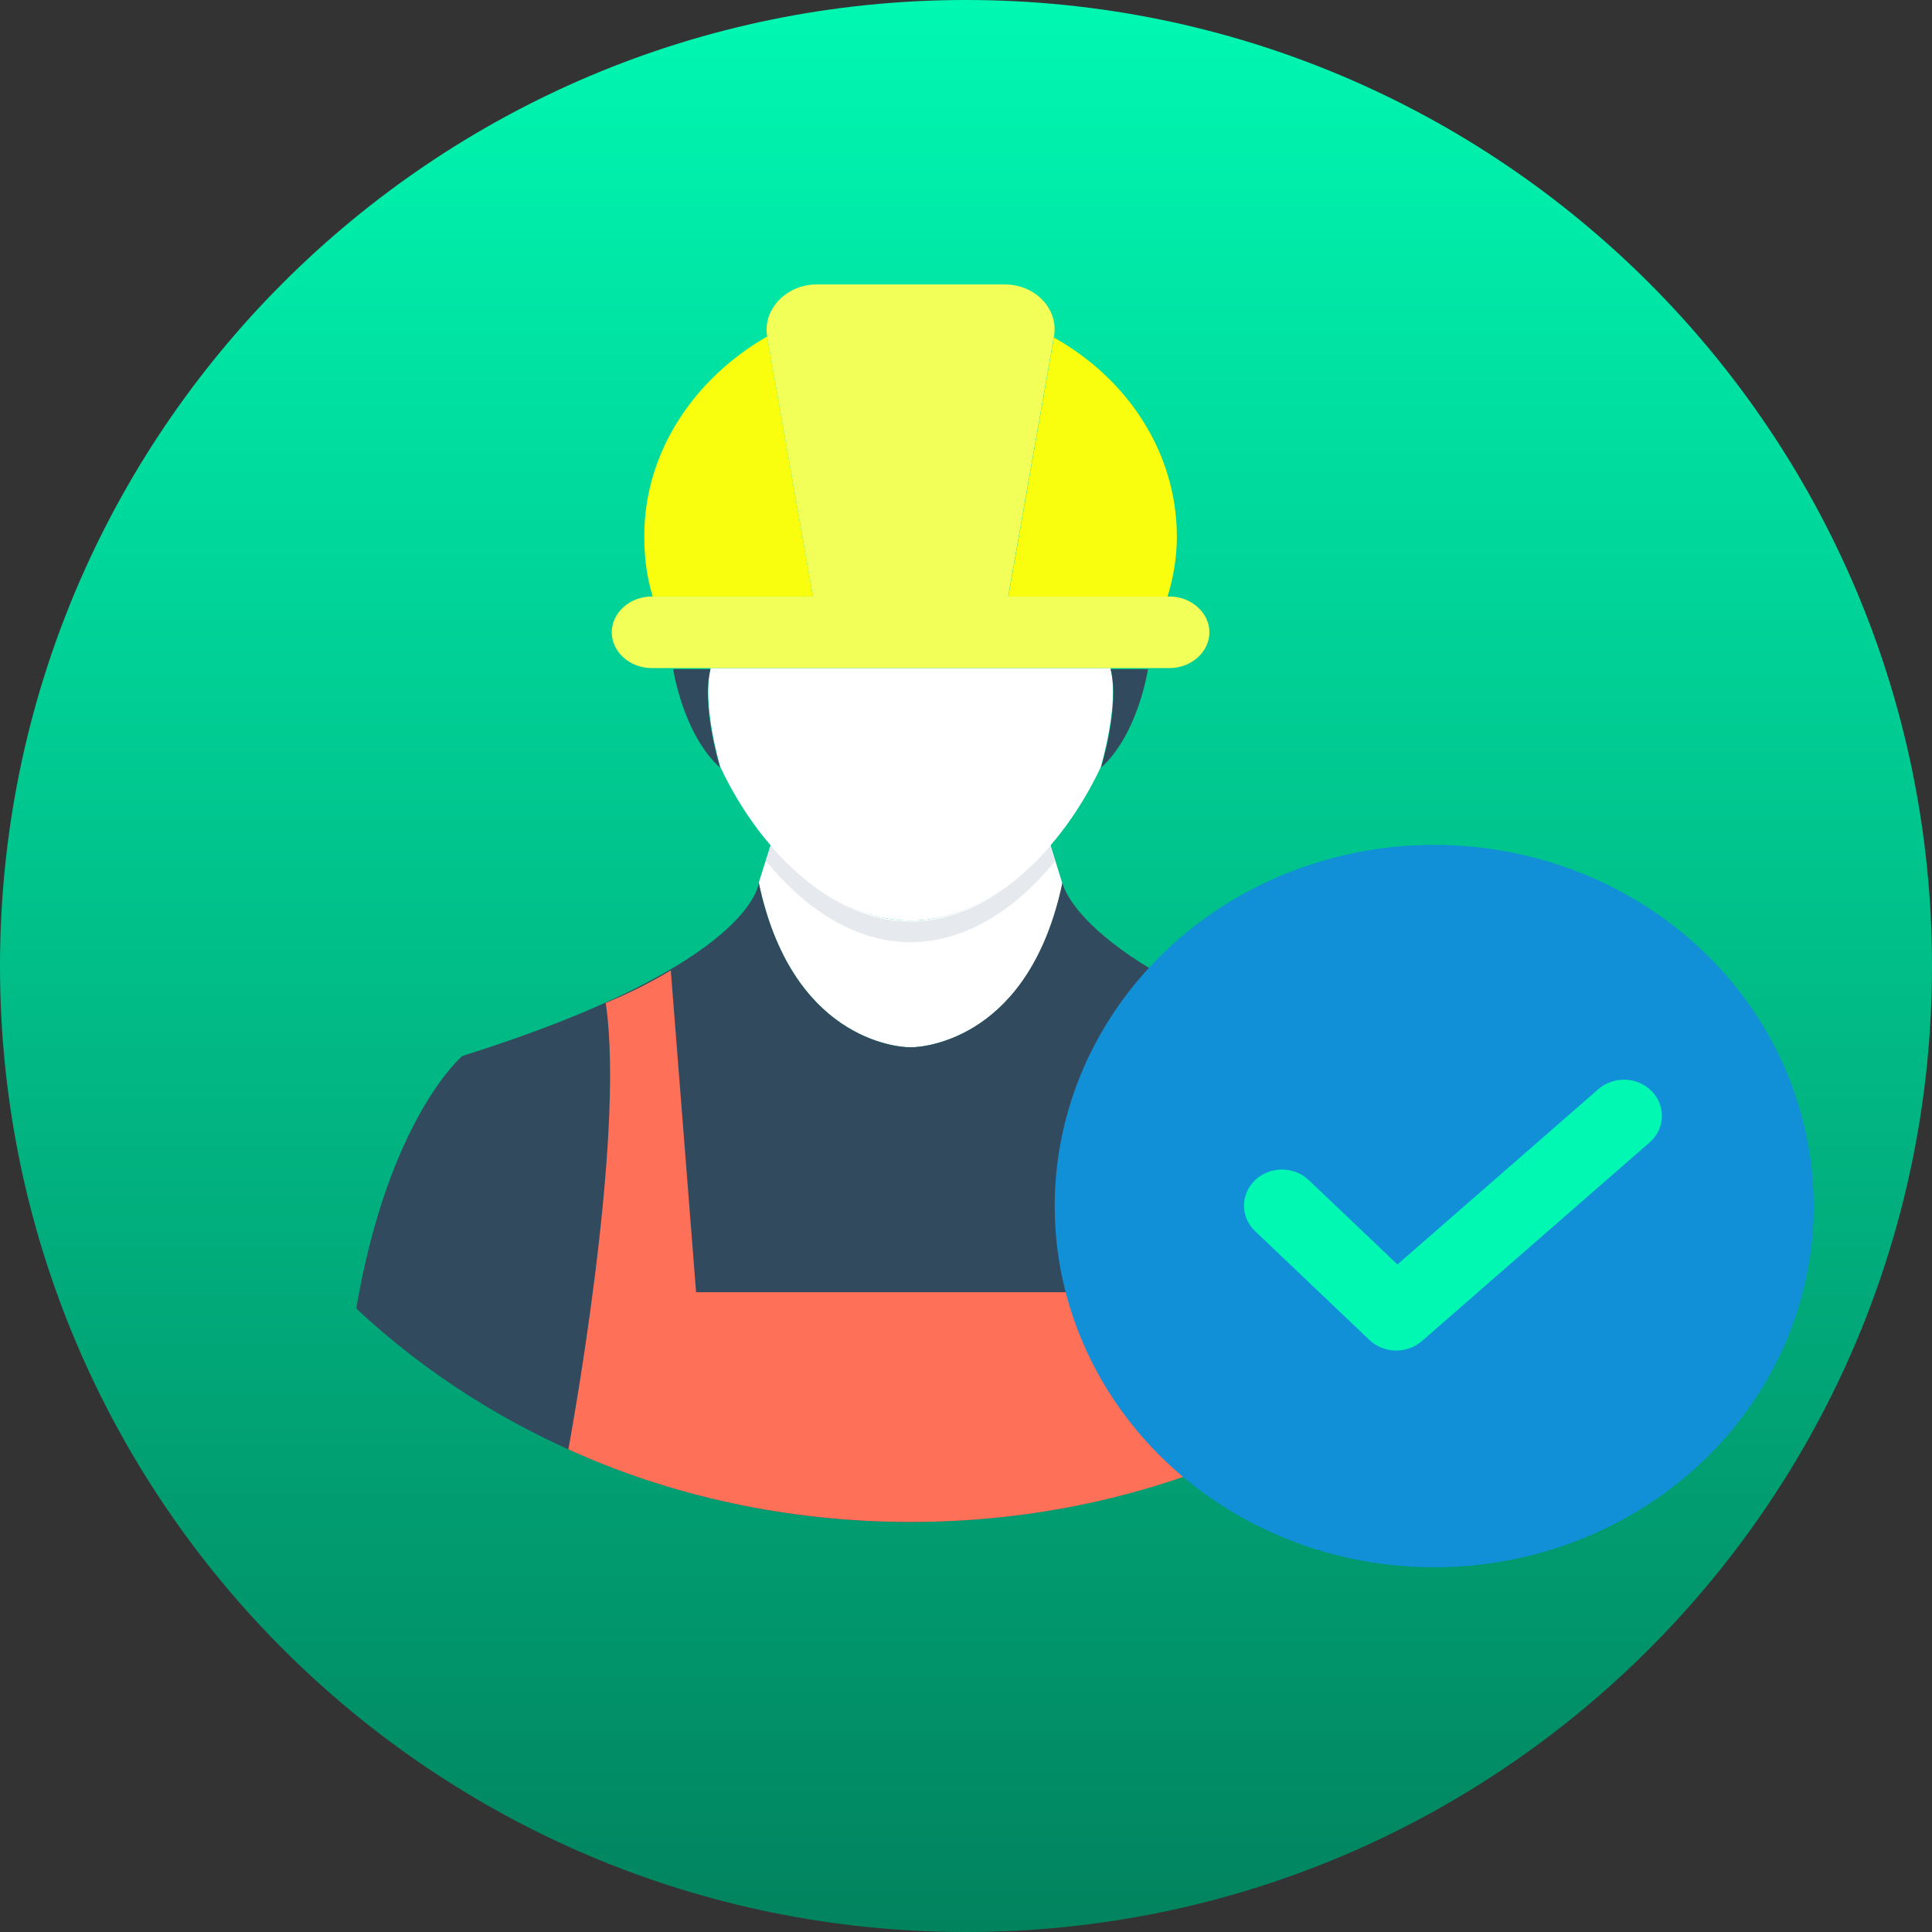 <svg width="1372" height="1372" viewBox="0 0 1372 1372" fill="none" xmlns="http://www.w3.org/2000/svg">
<rect x="0" y="0" width="1372" height="1372" fill="#333333" stroke="none"/>
<path d="M1372 686C1372 1064.87 1064.87 1372 686 1372C307.133 1372 0 1064.87 0 686C0 307.133 307.133 0 686 0C1064.87 0 1372 307.133 1372 686Z" fill="url(#paint0_linear_60_10)"/>
<path d="M754.469 627.552C731.364 736.826 657.77 743.752 646.645 743.752C635.52 743.752 561.926 736.826 538.82 626.783L547.378 599.849C574.762 631.4 608.992 653.717 646.645 653.717C684.298 653.717 718.528 631.4 745.912 599.849L754.469 627.552Z" fill="white"/>
<path d="M749.335 611.392C721.951 645.252 686.01 669.107 646.645 669.107C607.281 669.107 571.339 645.252 543.955 611.392L547.378 600.619C574.762 632.17 608.992 654.486 646.645 654.486C684.298 654.486 718.528 632.17 745.912 600.619L749.335 611.392Z" fill="#E6E9EE"/>
<path d="M964.984 749.909C764.739 688.346 754.47 626.783 754.47 626.783C731.364 736.827 657.77 743.752 646.645 743.752C635.52 743.752 561.926 736.827 538.821 626.783C538.821 626.783 536.253 684.498 328.306 749.909C328.306 749.909 276.105 793.772 253 929.21C352.267 1022.32 491.754 1080.81 645.789 1080.81C800.68 1080.81 940.167 1022.32 1038.58 929.21C1017.18 793.772 964.984 749.909 964.984 749.909Z" fill="#324A5E"/>
<path d="M863.15 712.201C845.179 703.736 829.776 696.041 816.94 689.115L798.969 917.667H494.322L476.351 689.115C463.515 696.811 448.967 704.506 430.141 712.201C444.688 809.163 403.612 1029.25 403.612 1029.25C476.351 1062.34 559.359 1080.81 646.645 1080.81C733.932 1080.81 816.084 1062.34 889.678 1029.25C889.678 1029.25 848.602 809.163 863.15 712.201Z" fill="#FF7058"/>
<path d="M788.7 475.185C794.69 499.81 782.71 540.595 781.854 544.443C754.47 602.927 703.981 653.717 646.645 653.717C589.31 653.717 538.821 602.927 511.437 544.443C510.581 541.365 498.601 499.81 504.591 474.415H788.7V475.185Z" fill="white"/>
<path d="M781.854 545.212C781.854 545.212 795.545 501.349 788.699 475.185H815.228C815.228 475.185 808.382 521.357 781.854 545.212Z" fill="#324A5E"/>
<path d="M511.437 545.212C484.909 521.357 478.062 475.185 478.062 475.185H504.591C497.745 501.349 511.437 545.212 511.437 545.212Z" fill="#324A5E"/>
<path d="M544.811 238.938L577.329 423.626H463.515C459.236 409.775 457.524 395.923 457.524 380.532C457.524 321.278 492.61 268.95 544.811 238.938Z" fill="#F9FE0F"/>
<path d="M835.766 381.302C835.766 395.923 833.199 410.544 828.92 424.396H715.961L748.479 239.708C800.68 268.95 835.766 321.278 835.766 381.302Z" fill="#F9FE0F"/>
<path d="M830.631 423.626H715.961L748.479 238.938C751.902 219.699 735.643 202 713.393 202H579.896C558.503 202 541.388 219.699 544.811 238.938L577.329 423.626H462.659C447.255 423.626 434.419 435.169 434.419 449.021C434.419 462.872 447.255 474.415 462.659 474.415H830.631C846.035 474.415 858.871 462.872 858.871 449.021C858.871 435.169 846.035 423.626 830.631 423.626Z" fill="#F2FF58"/>
<ellipse cx="1039" cy="853.5" rx="224" ry="133.5" fill="#00F8B2"/>
<path d="M1018.5 600C965.198 600 913.093 615.043 868.774 643.228C824.455 671.413 789.912 711.472 769.515 758.342C749.117 805.211 743.78 856.784 754.178 906.541C764.577 956.297 790.245 1002 827.935 1037.87C865.625 1073.74 913.645 1098.17 965.923 1108.07C1018.2 1117.97 1072.39 1112.89 1121.63 1093.47C1170.88 1074.06 1212.97 1041.18 1242.58 999.004C1272.19 956.822 1288 907.231 1288 856.5C1288 822.816 1281.03 789.462 1267.49 758.342C1253.94 727.222 1234.09 698.945 1209.07 675.127C1184.04 651.309 1154.33 632.415 1121.63 619.525C1088.94 606.635 1053.89 600 1018.5 600ZM1171.47 811.279L1009.77 952.354C1004.65 956.822 997.914 959.236 990.97 959.093C984.026 958.949 977.408 956.259 972.496 951.584L891.646 874.634C889.072 872.268 887.019 869.438 885.607 866.309C884.194 863.179 883.451 859.813 883.42 856.408C883.389 853.002 884.071 849.624 885.426 846.472C886.781 843.32 888.782 840.456 891.312 838.047C893.843 835.639 896.852 833.735 900.164 832.445C903.476 831.155 907.025 830.506 910.603 830.536C914.182 830.565 917.718 831.273 921.006 832.617C924.294 833.961 927.268 835.916 929.754 838.365L992.359 897.95L1135.03 773.471C1140.3 768.872 1147.27 766.454 1154.41 766.747C1161.55 767.04 1168.28 770.022 1173.11 775.036C1177.94 780.049 1180.49 786.684 1180.18 793.481C1179.87 800.278 1176.74 806.68 1171.47 811.279Z" fill="#1190D8"/>
<defs>
<linearGradient id="paint0_linear_60_10" x1="686" y1="7.61857e-05" x2="686" y2="1372" gradientUnits="userSpaceOnUse">
<stop stop-color="#00F8B2"/>
<stop offset="1" stop-color="#01835E"/>
</linearGradient>
</defs>
</svg>
